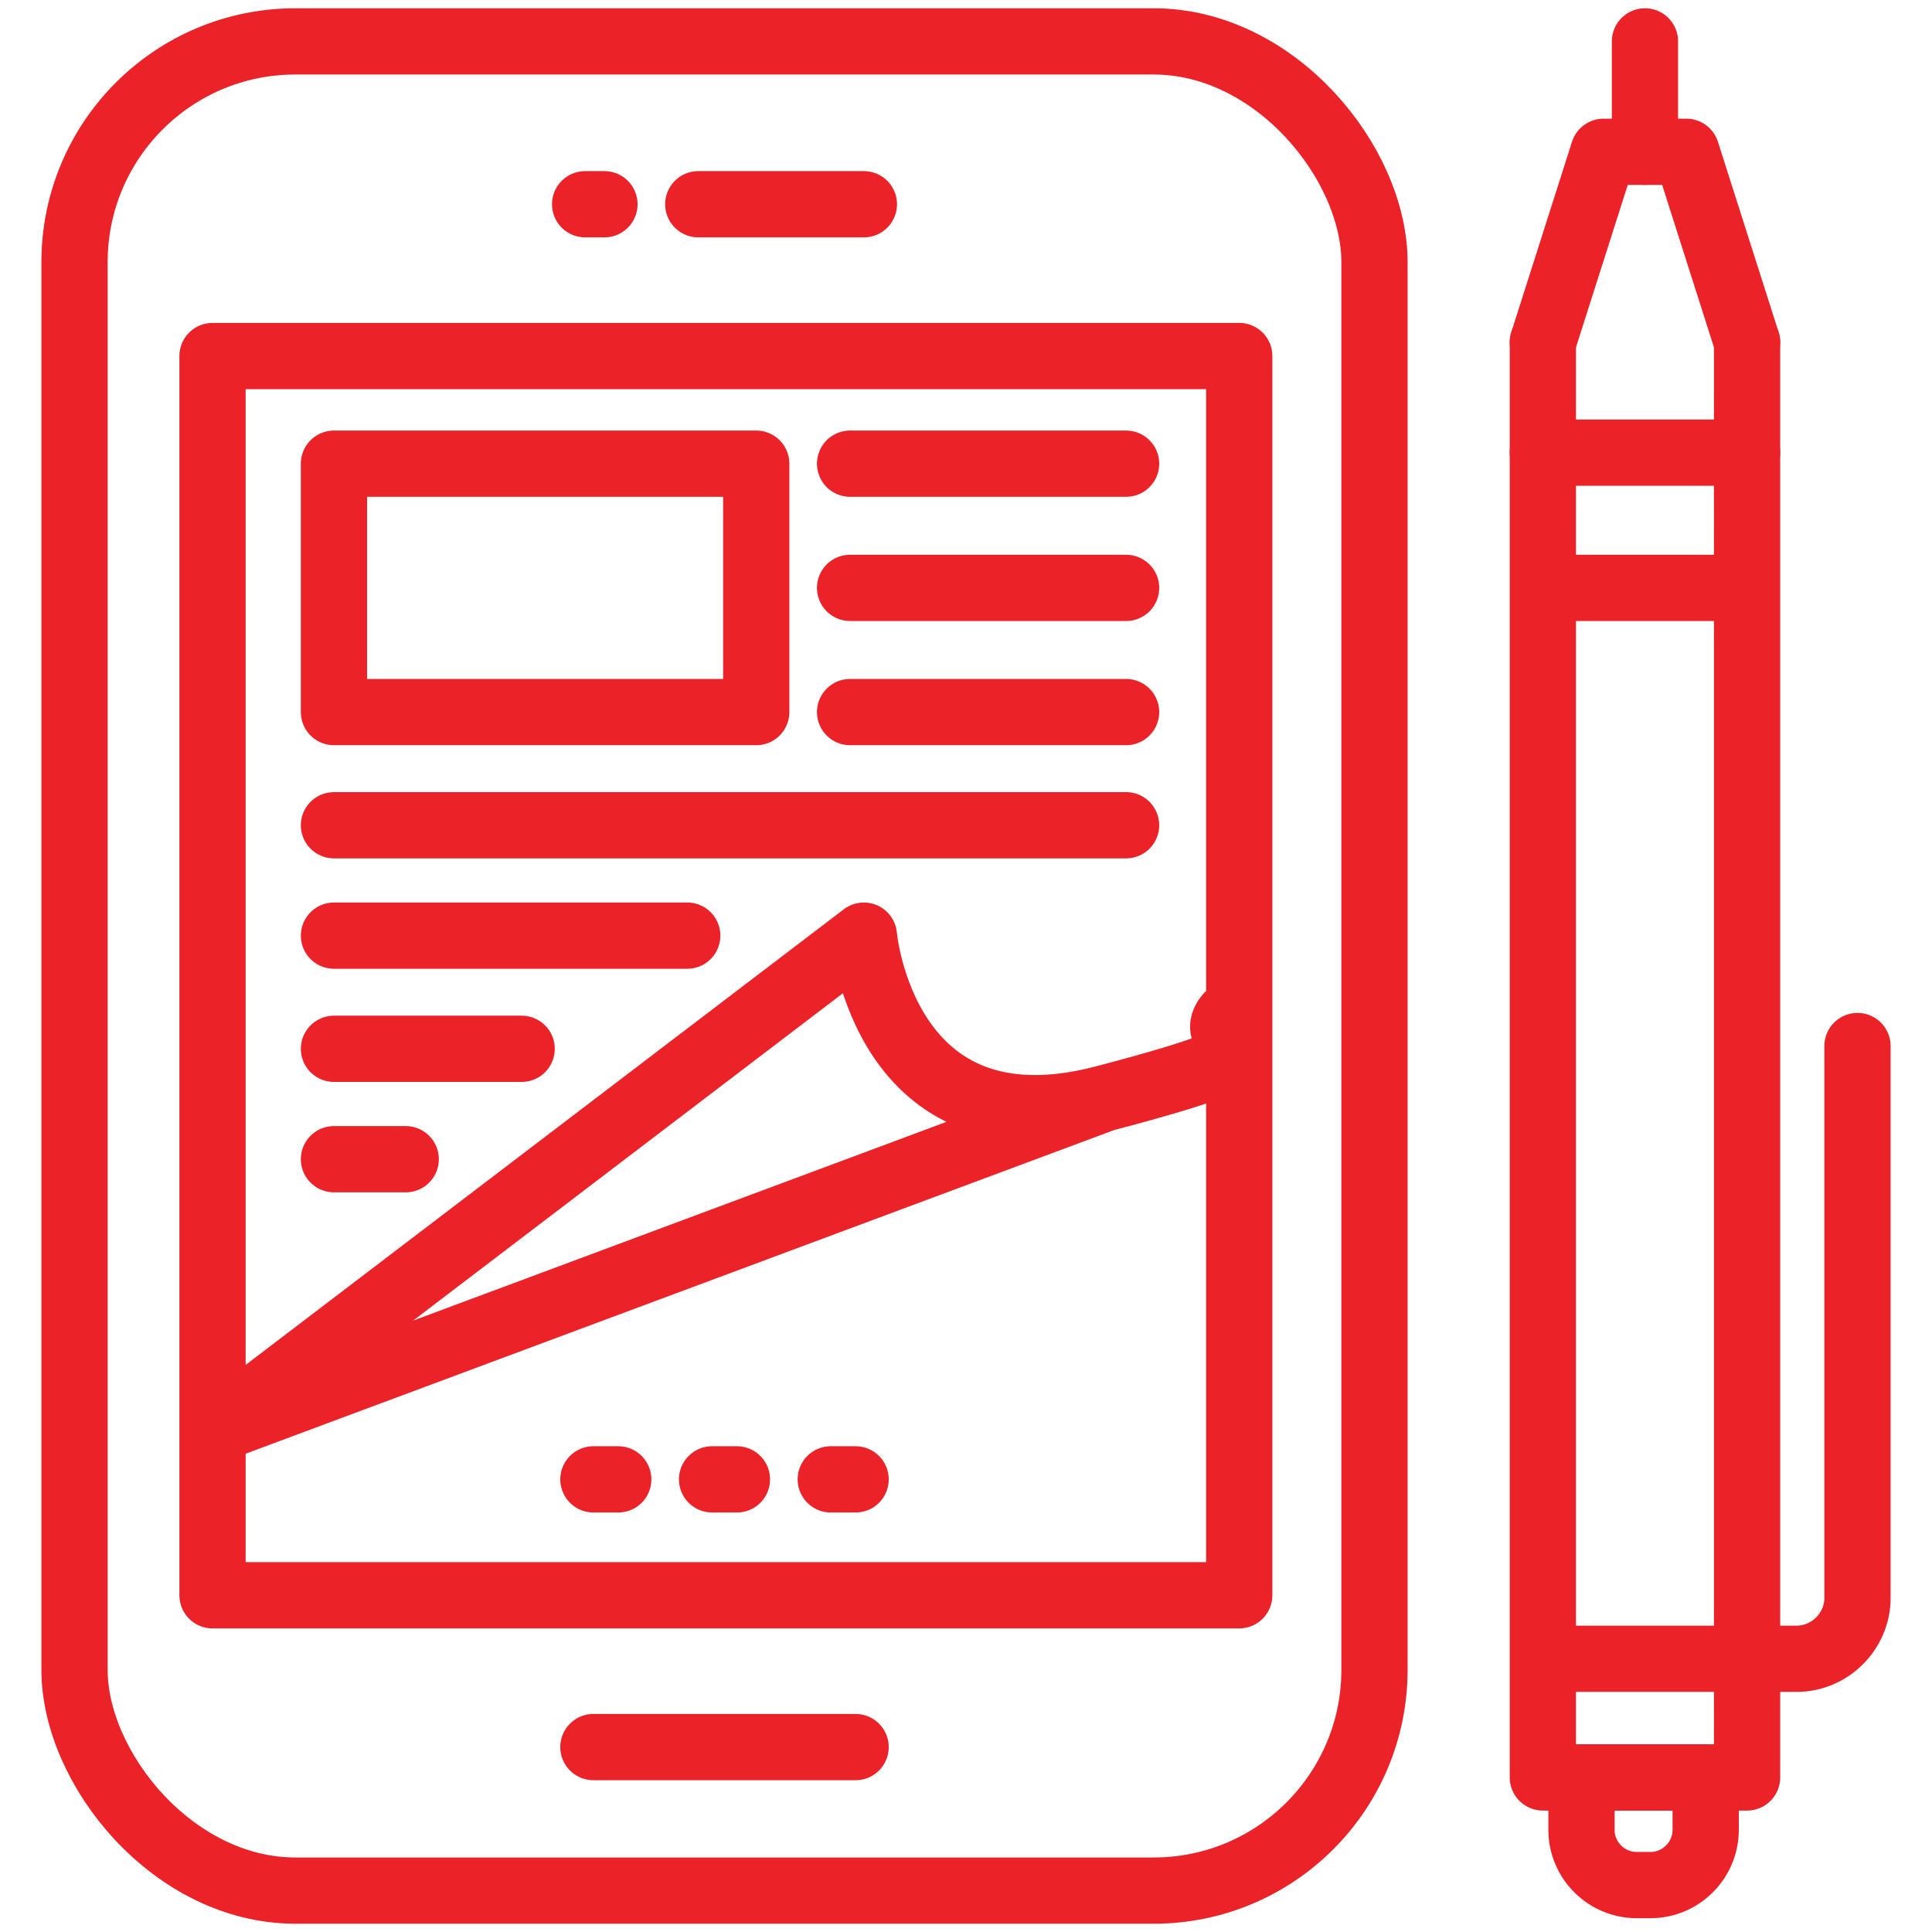<?xml version="1.0" encoding="UTF-8"?>
<svg xmlns="http://www.w3.org/2000/svg" width="70" height="70" version="1.1" viewBox="0 0 70 70">
  <defs>
    <style>
      .cls-1 {
        fill: none;
        stroke: #eb2227;
        stroke-linecap: round;
        stroke-linejoin: round;
        stroke-width: 2.4px;
      }
    </style>
  </defs>
  <!-- Generator: Adobe Illustrator 28.8.0, SVG Export Plug-In . SVG Version: 1.2.0 Build 7)  -->
  <g>
    <g id="Microlearning">
      <g>
        <rect class="cls-1" x="2.7" y="1.5" width="47.1" height="67" rx="8" ry="8"/>
        <rect class="cls-1" x="7.7" y="12.9" width="37.2" height="44.9"/>
        <path class="cls-1" d="M40,39.8L7.8,51.8l23.5-17.9s.7,8,8.7,5.9,3.4-1.7,4.5-3"/>
        <rect class="cls-1" x="12.1" y="16.8" width="15.3" height="9"/>
        <line class="cls-1" x1="30.8" y1="16.8" x2="40.8" y2="16.8"/>
        <line class="cls-1" x1="30.8" y1="25.8" x2="40.8" y2="25.8"/>
        <line class="cls-1" x1="12.1" y1="29.9" x2="40.8" y2="29.9"/>
        <line class="cls-1" x1="12.1" y1="33.9" x2="24.9" y2="33.9"/>
        <line class="cls-1" x1="12.1" y1="38" x2="18.9" y2="38"/>
        <line class="cls-1" x1="12.1" y1="42" x2="14.7" y2="42"/>
        <line class="cls-1" x1="30.8" y1="21.3" x2="40.8" y2="21.3"/>
        <g>
          <line class="cls-1" x1="21.5" y1="53.6" x2="22.4" y2="53.6"/>
          <line class="cls-1" x1="25.8" y1="53.6" x2="26.7" y2="53.6"/>
          <line class="cls-1" x1="30.1" y1="53.6" x2="31" y2="53.6"/>
        </g>
        <g>
          <line class="cls-1" x1="21.2" y1="7.4" x2="21.9" y2="7.4"/>
          <line class="cls-1" x1="25.3" y1="7.4" x2="31.3" y2="7.4"/>
        </g>
        <line class="cls-1" x1="21.5" y1="63.3" x2="31" y2="63.3"/>
        <polyline class="cls-1" points="63.3 12.4 63.3 64.4 55.9 64.4 55.9 12.4"/>
        <path class="cls-1" d="M57.4,64.4h4.4v1.9c0,1.1-.9,2-2,2h-.5c-1.1,0-2-.9-2-2v-1.9h0Z"/>
        <polyline class="cls-1" points="63.3 12.4 61.1 5.5 58.1 5.5 55.9 12.4"/>
        <line class="cls-1" x1="59.6" y1="5.5" x2="59.6" y2="1.5"/>
        <line class="cls-1" x1="55.9" y1="16.4" x2="63.3" y2="16.4"/>
        <line class="cls-1" x1="56.1" y1="21.3" x2="62.8" y2="21.3"/>
        <path class="cls-1" d="M56.3,60.1h8.8c1.2,0,2.2-1,2.2-2.2v-20"/>
      </g>
    </g>
  </g>
</svg>